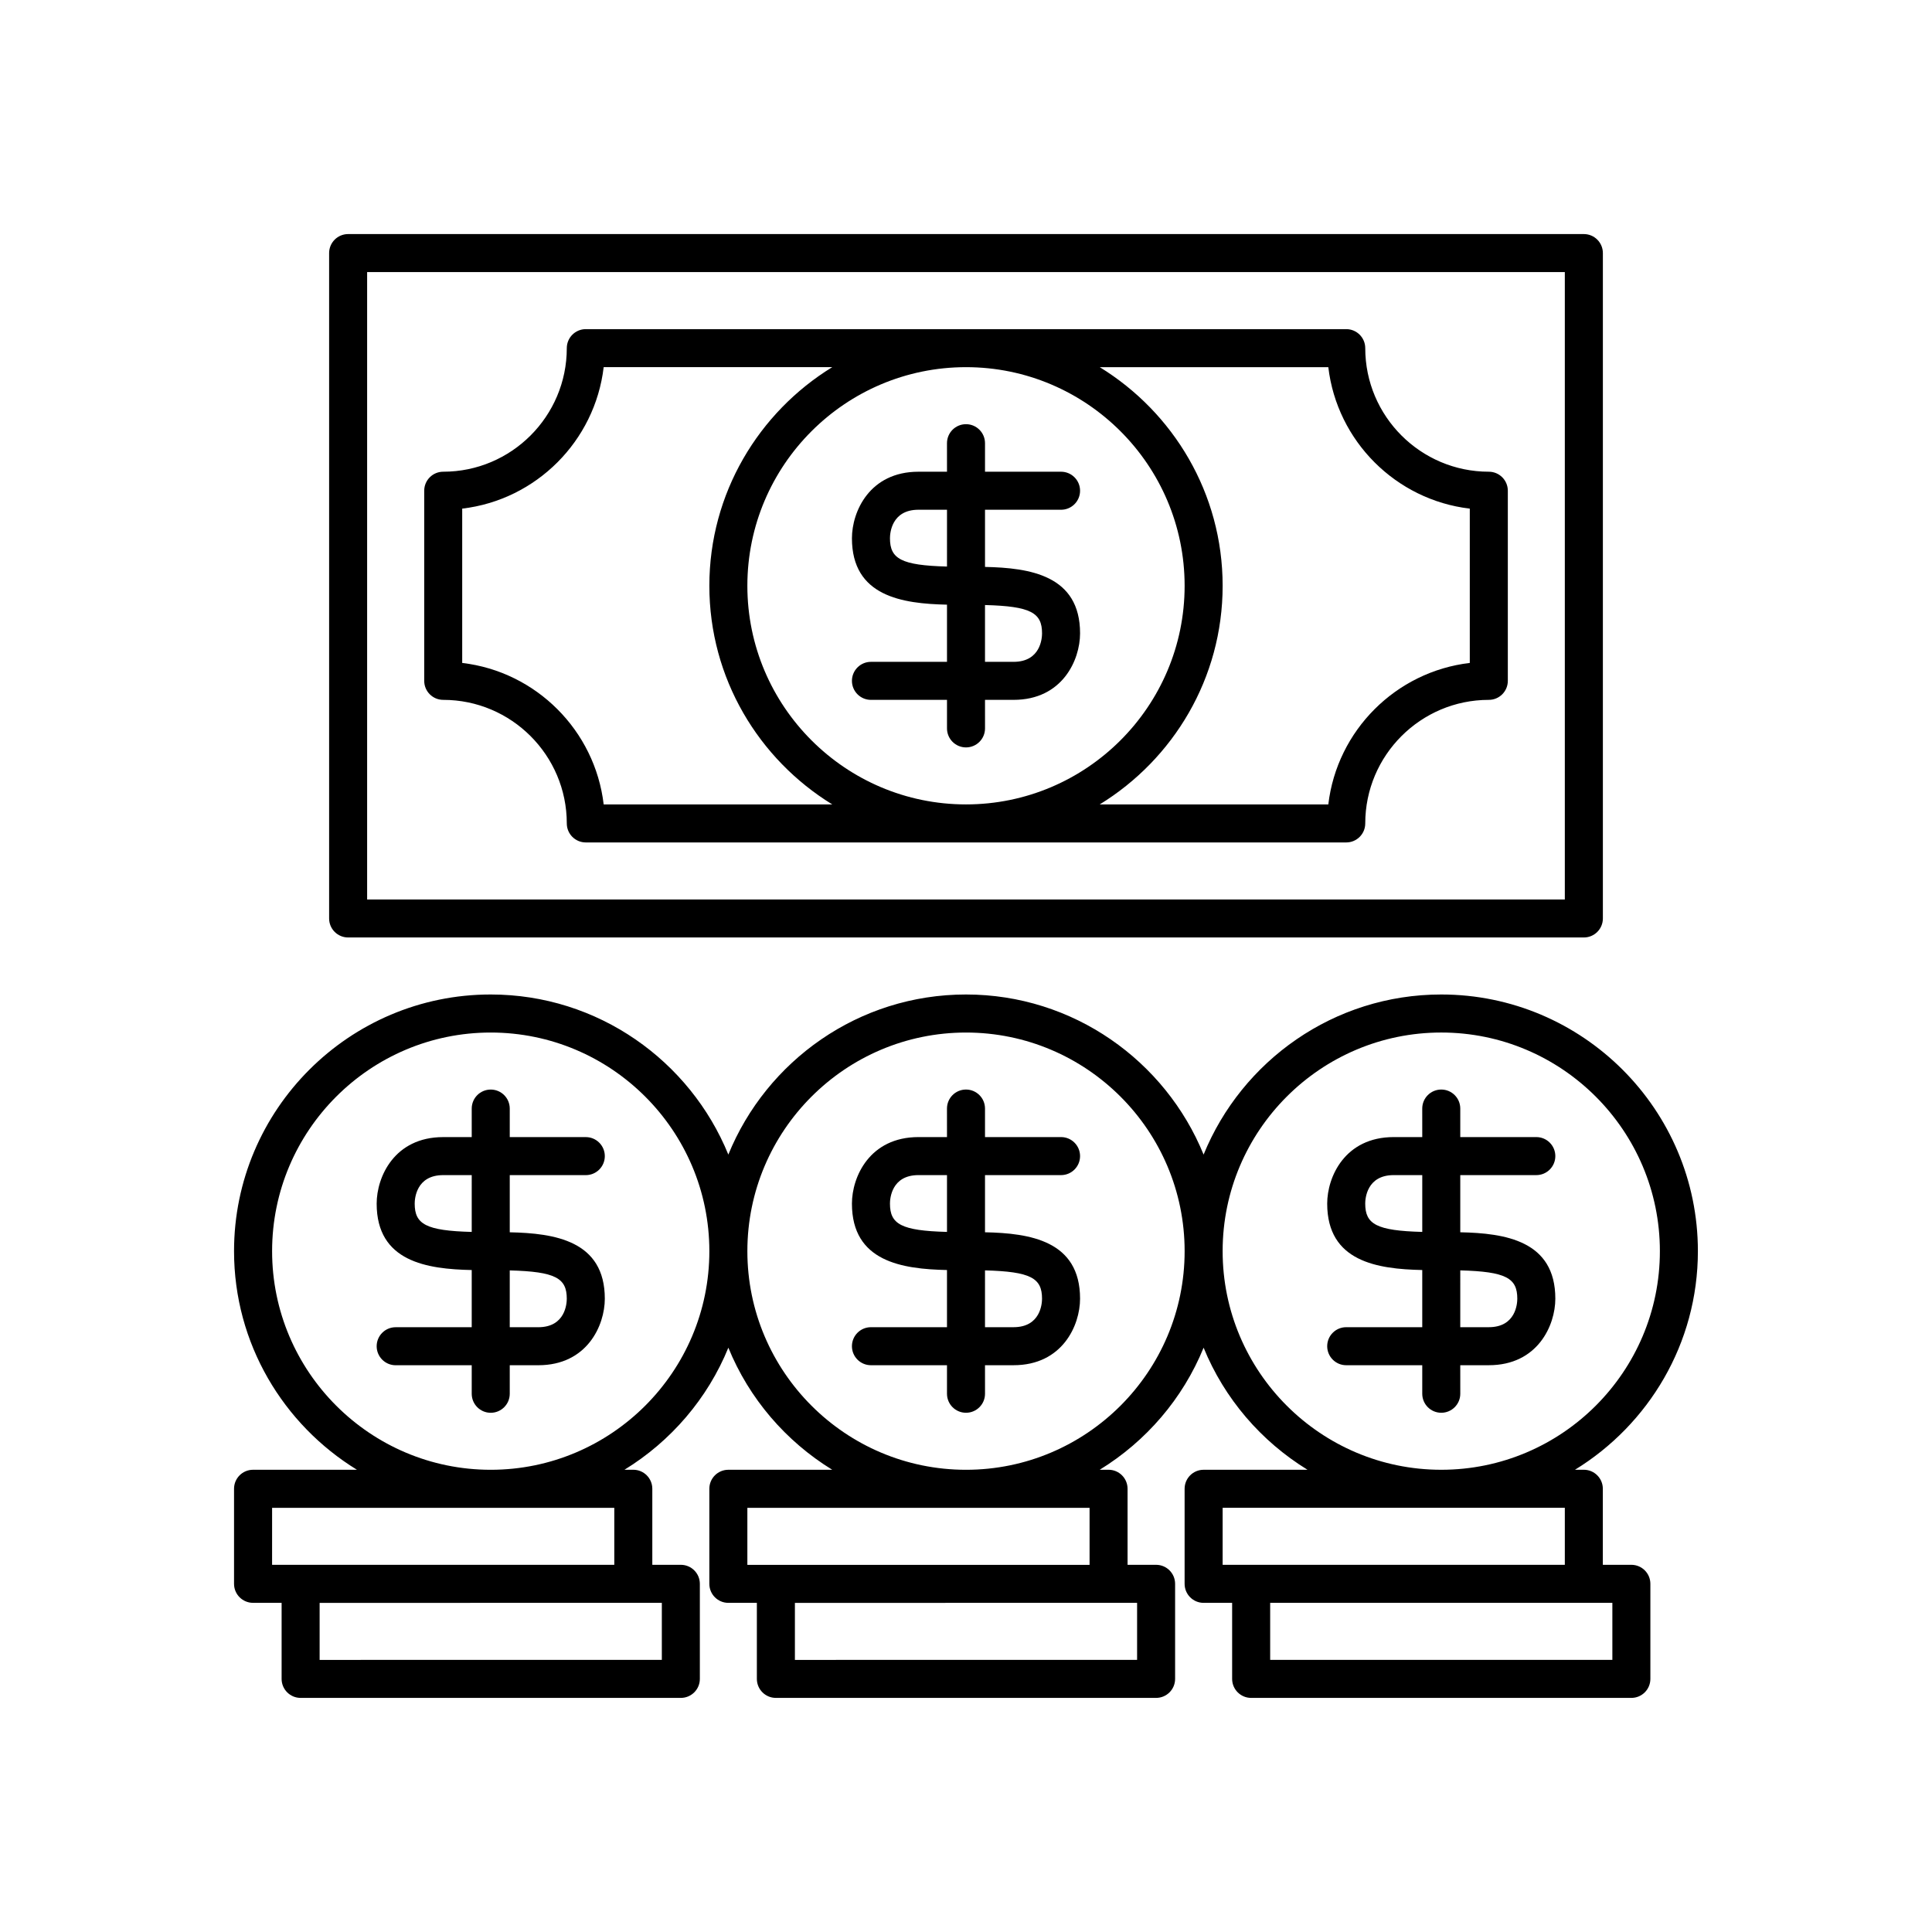 <?xml version="1.0" encoding="UTF-8"?>
<!-- Uploaded to: ICON Repo, www.svgrepo.com, Generator: ICON Repo Mixer Tools -->
<svg fill="#000000" width="800px" height="800px" version="1.1" viewBox="144 144 512 512" xmlns="http://www.w3.org/2000/svg">
 <g>
  <path d="m538.55 269.01c-18.055 0-32.746-14.691-32.746-32.746 0-2.781-2.254-5.039-5.039-5.039h-201.52c-2.785 0-5.039 2.254-5.039 5.039 0 18.055-14.691 32.746-32.746 32.746-2.785 0-5.039 2.254-5.039 5.039v50.383c0 2.781 2.254 5.039 5.039 5.039 18.055 0 32.746 14.691 32.746 32.746 0 2.781 2.254 5.039 5.039 5.039h201.52c2.785 0 5.039-2.254 5.039-5.039 0-18.055 14.691-32.746 32.746-32.746 2.785 0 5.039-2.254 5.039-5.039v-50.383c0-2.781-2.254-5.039-5.039-5.039zm-234.57 88.168c-2.309-19.598-17.895-35.188-37.492-37.492v-40.895c19.598-2.305 35.184-17.895 37.492-37.492h60.574c-19.496 11.973-32.57 33.43-32.57 57.941 0 24.508 13.074 45.965 32.57 57.938zm38.078-57.938c0-31.949 25.992-57.938 57.938-57.938 31.949-0.004 57.941 25.988 57.941 57.938 0 31.945-25.992 57.938-57.938 57.938s-57.941-25.992-57.941-57.938zm191.45 20.445c-19.598 2.305-35.184 17.895-37.492 37.492h-60.574c19.496-11.973 32.57-33.43 32.57-57.938 0-24.508-13.074-45.965-32.57-57.938h60.574c2.309 19.598 17.895 35.184 37.492 37.492z"/>
  <path d="m425.19 279.09c2.785 0 5.039-2.254 5.039-5.039 0-2.781-2.254-5.039-5.039-5.039h-20.152v-7.559c0-2.781-2.254-5.039-5.039-5.039s-5.039 2.254-5.039 5.039l0.004 7.559h-7.559c-12.941 0-17.633 10.547-17.633 17.633 0 15.395 13.32 17.348 25.191 17.598v15.152h-20.152c-2.785 0-5.039 2.254-5.039 5.039 0 2.781 2.254 5.039 5.039 5.039h20.152v7.559c0 2.781 2.254 5.039 5.039 5.039s5.039-2.254 5.039-5.039l-0.004-7.562h7.559c12.941 0 17.633-10.547 17.633-17.633 0-15.395-13.32-17.348-25.191-17.598v-15.148zm-30.227 15.051c-12.125-0.32-15.113-2.043-15.113-7.496 0-1.262 0.363-7.559 7.559-7.559l7.555 0.004zm25.191 17.695c0 1.262-0.363 7.559-7.559 7.559h-7.559v-15.055c12.125 0.32 15.117 2.043 15.117 7.496z"/>
  <path d="m231.22 211.07v176.33c0 2.781 2.254 5.039 5.039 5.039h327.48c2.785 0 5.039-2.254 5.039-5.039v-176.33c0-2.781-2.254-5.039-5.039-5.039h-327.48c-2.785 0-5.039 2.258-5.039 5.039zm10.074 5.039h317.4v166.26h-317.4z"/>
  <path d="m500.76 495.72c-2.785 0-5.039 2.254-5.039 5.039 0 2.781 2.254 5.039 5.039 5.039h20.152v7.559c0 2.781 2.254 5.039 5.039 5.039s5.039-2.254 5.039-5.039l-0.004-7.562h7.559c12.941 0 17.633-10.547 17.633-17.633 0-15.395-13.32-17.348-25.191-17.598v-15.148h20.152c2.785 0 5.039-2.254 5.039-5.039 0-2.781-2.254-5.039-5.039-5.039h-20.152v-7.559c0-2.781-2.254-5.039-5.039-5.039-2.785 0-5.039 2.254-5.039 5.039l0.004 7.559h-7.559c-12.941 0-17.633 10.547-17.633 17.633 0 15.395 13.32 17.348 25.191 17.598v15.152zm30.227-15.055c12.125 0.32 15.113 2.043 15.113 7.496 0 1.262-0.363 7.559-7.559 7.559h-7.555zm-25.191-17.691c0-1.262 0.363-7.559 7.559-7.559h7.559v15.055c-12.125-0.32-15.117-2.043-15.117-7.496z"/>
  <path d="m374.81 495.72c-2.785 0-5.039 2.254-5.039 5.039 0 2.781 2.254 5.039 5.039 5.039h20.152v7.559c0 2.781 2.254 5.039 5.039 5.039s5.039-2.254 5.039-5.039l-0.004-7.562h7.559c12.941 0 17.633-10.547 17.633-17.633 0-15.395-13.32-17.348-25.191-17.598v-15.148h20.152c2.785 0 5.039-2.254 5.039-5.039 0-2.781-2.254-5.039-5.039-5.039h-20.152v-7.559c0-2.781-2.254-5.039-5.039-5.039s-5.039 2.254-5.039 5.039l0.004 7.559h-7.559c-12.941 0-17.633 10.547-17.633 17.633 0 15.395 13.32 17.348 25.191 17.598v15.152zm30.227-15.055c12.125 0.32 15.113 2.043 15.113 7.496 0 1.262-0.363 7.559-7.559 7.559h-7.555zm-25.188-17.691c0-1.262 0.363-7.559 7.559-7.559h7.555v15.055c-12.125-0.32-15.113-2.043-15.113-7.496z"/>
  <path d="m279.09 513.36v-7.559h7.559c12.941 0 17.633-10.547 17.633-17.633 0-15.395-13.32-17.348-25.191-17.598v-15.148h20.152c2.785 0 5.039-2.254 5.039-5.039 0-2.781-2.254-5.039-5.039-5.039h-20.152v-7.559c0-2.781-2.254-5.039-5.039-5.039s-5.039 2.254-5.039 5.039v7.559h-7.559c-12.941 0-17.633 10.547-17.633 17.633 0 15.395 13.32 17.348 25.191 17.598v15.152h-20.152c-2.785 0-5.039 2.254-5.039 5.039 0 2.781 2.254 5.039 5.039 5.039h20.152v7.559c0 2.781 2.254 5.039 5.039 5.039 2.785-0.004 5.039-2.262 5.039-5.043zm0-32.688c12.125 0.32 15.113 2.043 15.113 7.496 0 1.262-0.363 7.559-7.559 7.559h-7.555zm-10.078-10.199c-12.125-0.32-15.113-2.043-15.113-7.496 0-1.262 0.363-7.559 7.559-7.559l7.555 0.004z"/>
  <path d="m211.07 568.77h7.559v20.152c0 2.781 2.254 5.039 5.039 5.039h100.76c2.785 0 5.039-2.254 5.039-5.039v-25.191c0-2.781-2.254-5.039-5.039-5.039h-7.559v-20.152c0-2.781-2.254-5.039-5.039-5.039h-2.34c12.293-7.551 22.027-18.848 27.531-32.348 5.504 13.504 15.238 24.801 27.531 32.352h-27.531c-2.785 0-5.039 2.254-5.039 5.039v25.191c0 2.781 2.254 5.039 5.039 5.039l7.555-0.004v20.152c0 2.781 2.254 5.039 5.039 5.039h100.76c2.785 0 5.039-2.254 5.039-5.039v-25.191c0-2.781-2.254-5.039-5.039-5.039h-7.559v-20.152c0-2.781-2.254-5.039-5.039-5.039h-2.34c12.293-7.551 22.027-18.848 27.531-32.348 5.508 13.504 15.238 24.801 27.535 32.352h-27.531c-2.785 0-5.039 2.254-5.039 5.039v25.191c0 2.781 2.254 5.039 5.039 5.039l7.555-0.004v20.152c0 2.781 2.254 5.039 5.039 5.039h100.76c2.785 0 5.039-2.254 5.039-5.039v-25.191c0-2.781-2.254-5.039-5.039-5.039h-7.559v-20.152c0-2.781-2.254-5.039-5.039-5.039h-2.34c19.496-11.969 32.57-33.426 32.57-57.934 0-37.504-30.508-68.016-68.016-68.016-28.453 0-52.84 17.574-62.977 42.426-10.133-24.848-34.523-42.426-62.973-42.426-28.453 0-52.84 17.574-62.977 42.426-10.137-24.848-34.527-42.426-62.977-42.426-37.504 0-68.016 30.512-68.016 68.016 0 24.508 13.074 45.965 32.57 57.938h-27.531c-2.785 0-5.039 2.254-5.039 5.039v25.191c0 2.781 2.254 5.035 5.039 5.035zm256.94-10.074v-15.113h90.684v15.113zm95.727 10.074h7.555v15.113l-90.684 0.004v-15.113zm-37.789-151.14c31.945 0 57.938 25.988 57.938 57.938 0.004 31.949-25.988 57.938-57.938 57.938-31.945 0-57.938-25.988-57.938-57.938 0-31.949 25.992-57.938 57.938-57.938zm-183.89 141.07v-15.113h90.688v15.113zm95.727 10.074h7.555v15.113l-90.684 0.004v-15.113zm-37.785-151.14c31.945 0 57.938 25.988 57.938 57.938 0 31.949-25.992 57.938-57.938 57.938s-57.941-25.988-57.941-57.938c0-31.949 25.996-57.938 57.941-57.938zm-88.168 151.14h7.559v15.113l-90.688 0.004v-15.113zm-95.723-93.203c0-31.949 25.992-57.938 57.938-57.938s57.938 25.988 57.938 57.938c0 31.949-25.992 57.938-57.938 57.938s-57.938-25.988-57.938-57.938zm0 68.016h90.684v15.113h-90.688z"/>
 </g>
</svg>